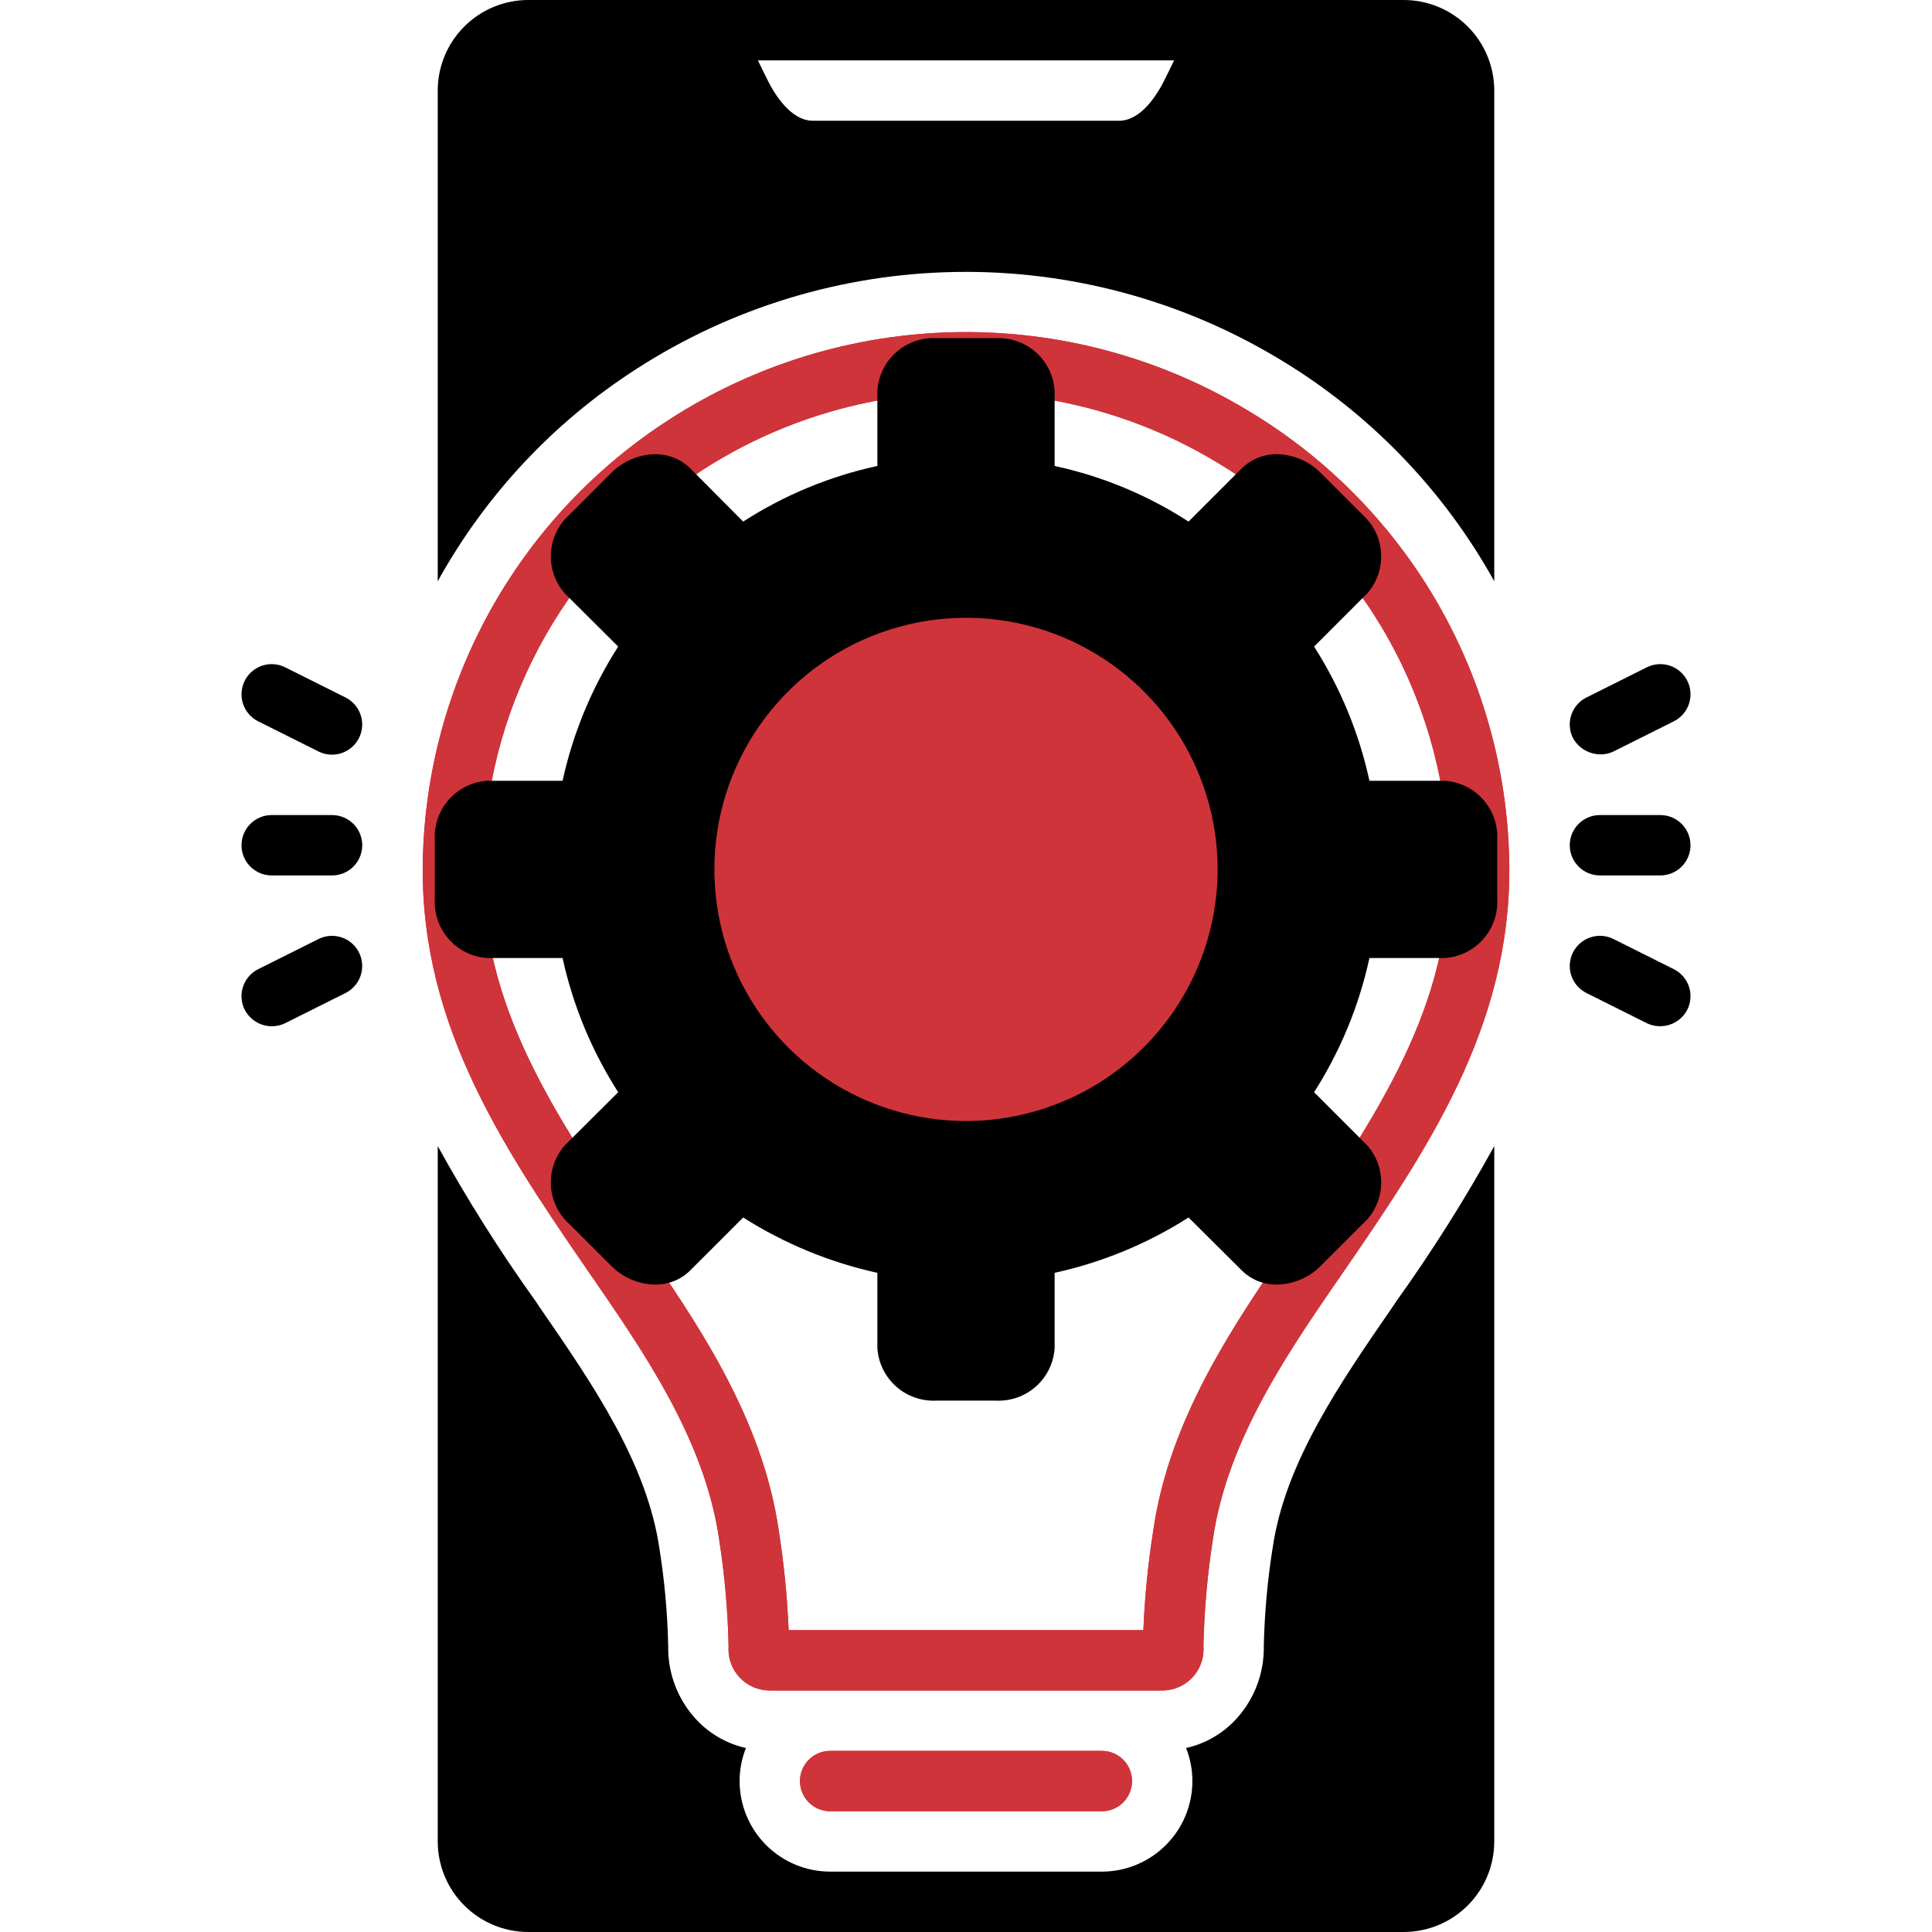 <?xml version="1.0" encoding="UTF-8"?> <svg xmlns="http://www.w3.org/2000/svg" width="120" height="120" viewBox="0 0 120 120" fill="none"><g clip-path="url(#clip0_302_8315)"><path d="M16.037 44.803L19.787 46.678C20.231 46.899 20.746 46.935 21.217 46.777C21.688 46.62 22.077 46.282 22.299 45.837C22.521 45.393 22.558 44.879 22.402 44.407C22.245 43.936 21.908 43.546 21.464 43.323L17.714 41.448C17.494 41.338 17.254 41.272 17.008 41.255C16.762 41.237 16.516 41.268 16.282 41.346C16.049 41.424 15.833 41.547 15.647 41.709C15.46 41.87 15.308 42.066 15.198 42.287C15.088 42.507 15.022 42.747 15.005 42.992C14.987 43.238 15.018 43.485 15.096 43.718C15.174 43.952 15.297 44.168 15.459 44.354C15.62 44.54 15.816 44.692 16.037 44.803Z" fill="black"></path><path d="M19.786 58.323L16.036 60.198C15.592 60.42 15.254 60.81 15.096 61.282C14.939 61.754 14.976 62.269 15.198 62.714C15.424 63.154 15.815 63.489 16.285 63.646C16.755 63.803 17.268 63.769 17.714 63.552L21.464 61.677C21.907 61.454 22.245 61.064 22.401 60.593C22.558 60.122 22.521 59.607 22.299 59.163C22.077 58.719 21.688 58.381 21.216 58.223C20.745 58.066 20.231 58.102 19.786 58.323Z" fill="black"></path><path d="M20.625 50.625H16.875C16.378 50.625 15.901 50.822 15.549 51.174C15.197 51.526 15 52.003 15 52.5C15 52.997 15.197 53.474 15.549 53.826C15.901 54.178 16.378 54.375 16.875 54.375H20.625C21.122 54.375 21.599 54.178 21.951 53.826C22.302 53.474 22.5 52.997 22.5 52.5C22.5 52.003 22.302 51.526 21.951 51.174C21.599 50.822 21.122 50.625 20.625 50.625Z" fill="black"></path><path d="M99.377 46.854C99.666 46.865 99.954 46.804 100.214 46.677L103.964 44.802C104.184 44.692 104.38 44.54 104.542 44.354C104.703 44.168 104.827 43.952 104.904 43.718C104.982 43.484 105.014 43.238 104.996 42.992C104.979 42.746 104.913 42.506 104.803 42.286C104.693 42.066 104.54 41.869 104.354 41.708C104.168 41.547 103.952 41.423 103.718 41.346C103.485 41.268 103.238 41.237 102.992 41.254C102.746 41.272 102.507 41.337 102.286 41.448L98.536 43.323C98.092 43.545 97.754 43.935 97.596 44.407C97.439 44.879 97.475 45.394 97.698 45.839C97.864 46.141 98.106 46.394 98.401 46.572C98.696 46.75 99.032 46.847 99.377 46.854Z" fill="black"></path><path d="M103.964 60.198L100.214 58.323C99.993 58.213 99.754 58.147 99.508 58.13C99.263 58.112 99.016 58.143 98.782 58.221C98.549 58.299 98.333 58.422 98.147 58.584C97.96 58.745 97.808 58.941 97.698 59.162C97.588 59.382 97.522 59.622 97.505 59.867C97.487 60.113 97.518 60.36 97.596 60.593C97.674 60.827 97.797 61.043 97.959 61.229C98.12 61.415 98.316 61.567 98.537 61.678L102.287 63.553C102.733 63.768 103.245 63.8 103.715 63.644C104.185 63.487 104.575 63.154 104.802 62.714C105.025 62.269 105.061 61.754 104.904 61.282C104.747 60.81 104.409 60.42 103.964 60.198Z" fill="black"></path><path d="M99.375 54.375H103.125C103.622 54.375 104.099 54.178 104.451 53.826C104.802 53.474 105 52.997 105 52.5C105 52.003 104.802 51.526 104.451 51.174C104.099 50.822 103.622 50.625 103.125 50.625H99.375C98.878 50.625 98.401 50.822 98.049 51.174C97.698 51.526 97.5 52.003 97.5 52.5C97.5 52.997 97.698 53.474 98.049 53.826C98.401 54.178 98.878 54.375 99.375 54.375Z" fill="black"></path><path d="M39.534 22.913C45.45 19.095 52.317 17.009 59.356 16.892C66.396 16.774 73.329 18.629 79.369 22.247C84.995 25.597 89.634 30.378 92.812 36.103V5.625C92.811 4.134 92.218 2.703 91.164 1.649C90.109 0.594 88.679 0.001 87.188 0L32.812 0C31.321 0.001 29.891 0.594 28.836 1.649C27.782 2.703 27.189 4.134 27.188 5.625V36.103C30.146 30.751 34.389 26.218 39.534 22.913ZM72.928 3.75L72.375 4.875C71.897 5.859 70.884 7.5 69.506 7.5H50.494C49.116 7.5 48.103 5.859 47.625 4.875L47.072 3.75H72.928Z" fill="black"></path><path d="M86.466 81.216C83.194 85.96 79.819 90.863 79.05 96.122C78.727 98.145 78.542 100.187 78.497 102.235C78.513 103.102 78.357 103.964 78.037 104.771C77.716 105.577 77.239 106.312 76.631 106.931C75.822 107.751 74.793 108.321 73.669 108.572C73.929 109.225 74.062 109.922 74.062 110.625C74.061 112.117 73.468 113.547 72.414 114.601C71.359 115.656 69.929 116.249 68.438 116.25H51.562C50.071 116.249 48.641 115.656 47.586 114.601C46.532 113.547 45.939 112.117 45.938 110.625C45.938 109.922 46.071 109.225 46.331 108.572C45.207 108.321 44.178 107.751 43.369 106.931C42.761 106.312 42.284 105.577 41.963 104.771C41.643 103.964 41.486 103.102 41.503 102.235C41.46 100.209 41.278 98.189 40.959 96.188C40.181 90.863 36.806 85.96 33.534 81.216L33.263 80.813C31.052 77.724 29.023 74.51 27.188 71.185V114.375C27.189 115.867 27.782 117.297 28.836 118.351C29.891 119.406 31.321 119.999 32.812 120H87.188C88.679 119.999 90.109 119.406 91.164 118.351C92.218 117.297 92.811 115.867 92.812 114.375V71.185C90.977 74.51 88.948 77.724 86.737 80.813L86.466 81.216Z" fill="black"></path><path d="M68.438 108.75C68.935 108.75 69.412 108.947 69.764 109.299C70.115 109.65 70.313 110.128 70.313 110.625C70.313 111.122 70.115 111.6 69.764 111.951C69.412 112.303 68.935 112.5 68.438 112.5H51.563C51.065 112.5 50.588 112.303 50.236 111.951C49.885 111.6 49.688 111.122 49.688 110.625C49.688 110.128 49.885 109.65 50.236 109.299C50.588 108.947 51.065 108.75 51.563 108.75H68.438ZM59.412 20.63C65.758 20.522 72.006 22.197 77.447 25.463C82.233 28.306 86.229 32.302 89.072 37.087C91.915 41.872 93.515 47.294 93.723 52.856C94.145 63.094 89.063 70.828 83.653 78.693C80.147 83.775 76.257 89.288 75.338 95.588C74.993 97.794 74.795 100.021 74.747 102.253C74.773 102.604 74.726 102.958 74.609 103.29C74.493 103.623 74.308 103.928 74.067 104.186C73.827 104.443 73.537 104.649 73.213 104.789C72.889 104.929 72.54 105.001 72.188 105H47.813C47.46 105.001 47.112 104.929 46.788 104.789C46.465 104.649 46.174 104.443 45.934 104.186C45.693 103.928 45.509 103.623 45.392 103.29C45.275 102.958 45.228 102.604 45.254 102.253C45.206 100.021 45.008 97.794 44.663 95.588C43.745 89.288 39.854 83.775 36.348 78.693C30.939 70.828 25.857 63.094 26.279 52.856C26.483 47.493 27.978 42.257 30.637 37.595C33.295 32.932 37.039 28.98 41.551 26.072C46.879 22.623 53.067 20.738 59.412 20.63ZM59.478 24.379C53.827 24.475 48.317 26.157 43.575 29.231C39.572 31.814 36.249 35.322 33.89 39.461C31.53 43.599 30.203 48.245 30.02 53.006C29.663 61.668 33.704 68.231 39.441 76.565L39.713 76.959C43.294 82.153 47.354 88.05 48.366 95.044C48.692 97.099 48.898 99.171 48.984 101.25H71.016C71.103 99.168 71.31 97.093 71.635 95.034C72.647 88.05 76.707 82.153 80.288 76.959L80.56 76.565C86.297 68.231 90.338 61.668 89.982 53.006C89.793 48.069 88.373 43.258 85.85 39.011C83.326 34.763 79.781 31.214 75.535 28.688C70.692 25.776 65.128 24.283 59.478 24.379ZM60 36.375C70.493 36.375 79 44.434 79 54.375C79 64.316 70.493 72.375 60 72.375C49.507 72.375 41 64.316 41 54.375C41 44.434 49.507 36.375 60 36.375Z" fill="#CF343A"></path><path d="M68.438 108.75C68.935 108.75 69.412 108.947 69.764 109.299C70.115 109.65 70.313 110.128 70.313 110.625C70.313 111.122 70.115 111.6 69.764 111.951C69.412 112.303 68.935 112.5 68.438 112.5H51.563C51.065 112.5 50.588 112.303 50.236 111.951C49.885 111.6 49.688 111.122 49.688 110.625C49.688 110.128 49.885 109.65 50.236 109.299C50.588 108.947 51.065 108.75 51.563 108.75H68.438ZM59.412 20.63C65.758 20.522 72.006 22.197 77.447 25.463C82.233 28.306 86.229 32.302 89.072 37.087C91.915 41.872 93.515 47.294 93.723 52.856C94.145 63.094 89.063 70.828 83.653 78.693C80.147 83.775 76.257 89.288 75.338 95.588C74.993 97.794 74.795 100.021 74.747 102.253C74.773 102.604 74.726 102.958 74.609 103.29C74.493 103.623 74.308 103.928 74.067 104.186C73.827 104.443 73.537 104.649 73.213 104.789C72.889 104.929 72.54 105.001 72.188 105H47.813C47.46 105.001 47.112 104.929 46.788 104.789C46.465 104.649 46.174 104.443 45.934 104.186C45.693 103.928 45.509 103.623 45.392 103.29C45.275 102.958 45.228 102.604 45.254 102.253C45.206 100.021 45.008 97.794 44.663 95.588C43.745 89.288 39.854 83.775 36.348 78.693C30.939 70.828 25.857 63.094 26.279 52.856C26.483 47.493 27.978 42.257 30.637 37.595C33.295 32.932 37.039 28.98 41.551 26.072C46.879 22.623 53.067 20.738 59.412 20.63ZM59.478 24.379C53.827 24.475 48.317 26.157 43.575 29.231C39.572 31.814 36.249 35.322 33.89 39.461C31.53 43.599 30.203 48.245 30.02 53.006C29.663 61.668 33.704 68.231 39.441 76.565L39.713 76.959C43.294 82.153 47.354 88.05 48.366 95.044C48.692 97.099 48.898 99.171 48.984 101.25H71.016C71.103 99.168 71.31 97.093 71.635 95.034C72.647 88.05 76.707 82.153 80.288 76.959L80.56 76.565C86.297 68.231 90.338 61.668 89.982 53.006C89.793 48.069 88.373 43.258 85.85 39.011C83.326 34.763 79.781 31.214 75.535 28.688C70.692 25.776 65.128 24.283 59.478 24.379ZM60 36.375C70.493 36.375 79 44.434 79 54.375C79 64.316 70.493 72.375 60 72.375C49.507 72.375 41 64.316 41 54.375C41 44.434 49.507 36.375 60 36.375Z" fill="#CF343A"></path><path d="M89.73 48.495H85.058C84.415 45.535 83.251 42.712 81.62 40.16L84.919 36.86C85.527 36.171 85.838 35.269 85.782 34.351C85.727 33.433 85.311 32.575 84.624 31.963L82.037 29.376C81.319 28.651 80.348 28.234 79.328 28.212C78.924 28.204 78.522 28.277 78.146 28.426C77.771 28.575 77.428 28.797 77.14 29.08L73.823 32.397C71.282 30.751 68.464 29.58 65.505 28.942V24.27C65.448 23.353 65.031 22.495 64.345 21.884C63.658 21.272 62.758 20.957 61.841 21.006H58.177C57.256 20.953 56.353 21.267 55.663 21.879C54.973 22.491 54.553 23.35 54.495 24.27V28.942C51.532 29.583 48.708 30.754 46.16 32.397L42.86 29.08C42.572 28.797 42.229 28.575 41.854 28.426C41.478 28.277 41.076 28.204 40.672 28.212C39.653 28.234 38.681 28.651 37.963 29.376L35.376 31.963C34.689 32.575 34.273 33.433 34.218 34.351C34.162 35.269 34.473 36.171 35.081 36.86L38.397 40.16C36.761 42.712 35.591 45.534 34.942 48.495H30.27C29.35 48.553 28.491 48.973 27.879 49.663C27.267 50.352 26.953 51.256 27.006 52.177V55.823C26.953 56.744 27.267 57.647 27.879 58.337C28.491 59.027 29.35 59.447 30.27 59.505H34.942C35.591 62.466 36.761 65.288 38.397 67.84L35.081 71.14C34.473 71.829 34.162 72.731 34.218 73.649C34.273 74.567 34.689 75.425 35.376 76.037L37.963 78.624C38.681 79.349 39.653 79.766 40.672 79.788C41.076 79.796 41.478 79.723 41.854 79.574C42.229 79.425 42.572 79.202 42.86 78.919L46.16 75.62C48.716 77.244 51.537 78.407 54.495 79.058V83.73C54.553 84.65 54.973 85.509 55.663 86.121C56.353 86.733 57.256 87.046 58.177 86.994H61.841C62.758 87.043 63.658 86.728 64.345 86.116C65.031 85.505 65.448 84.647 65.505 83.73V79.058C68.458 78.41 71.274 77.246 73.823 75.62L77.14 78.919C77.428 79.202 77.771 79.425 78.146 79.574C78.522 79.723 78.924 79.796 79.328 79.788C80.347 79.766 81.319 79.349 82.037 78.624L84.624 76.037C85.311 75.425 85.727 74.567 85.782 73.649C85.838 72.731 85.528 71.829 84.919 71.14L81.62 67.84C83.251 65.287 84.415 62.465 85.058 59.505H89.73C90.65 59.447 91.509 59.027 92.121 58.337C92.733 57.647 93.047 56.744 92.994 55.823V52.177C93.047 51.256 92.733 50.353 92.121 49.663C91.509 48.973 90.65 48.553 89.73 48.495ZM60 69.629C56.909 69.629 53.887 68.712 51.317 66.995C48.747 65.278 46.744 62.837 45.561 59.981C44.378 57.126 44.068 53.983 44.671 50.952C45.274 47.92 46.762 45.135 48.948 42.949C51.134 40.763 53.918 39.275 56.95 38.672C59.981 38.068 63.124 38.377 65.98 39.56C68.835 40.743 71.277 42.746 72.994 45.316C74.712 47.886 75.629 50.907 75.629 53.998C75.624 58.142 73.976 62.115 71.046 65.045C68.117 67.975 64.144 69.624 60 69.629Z" fill="black"></path></g><defs><clipPath id="clip0_302_8315"><rect width="120" height="120" fill="white"></rect></clipPath></defs></svg> 